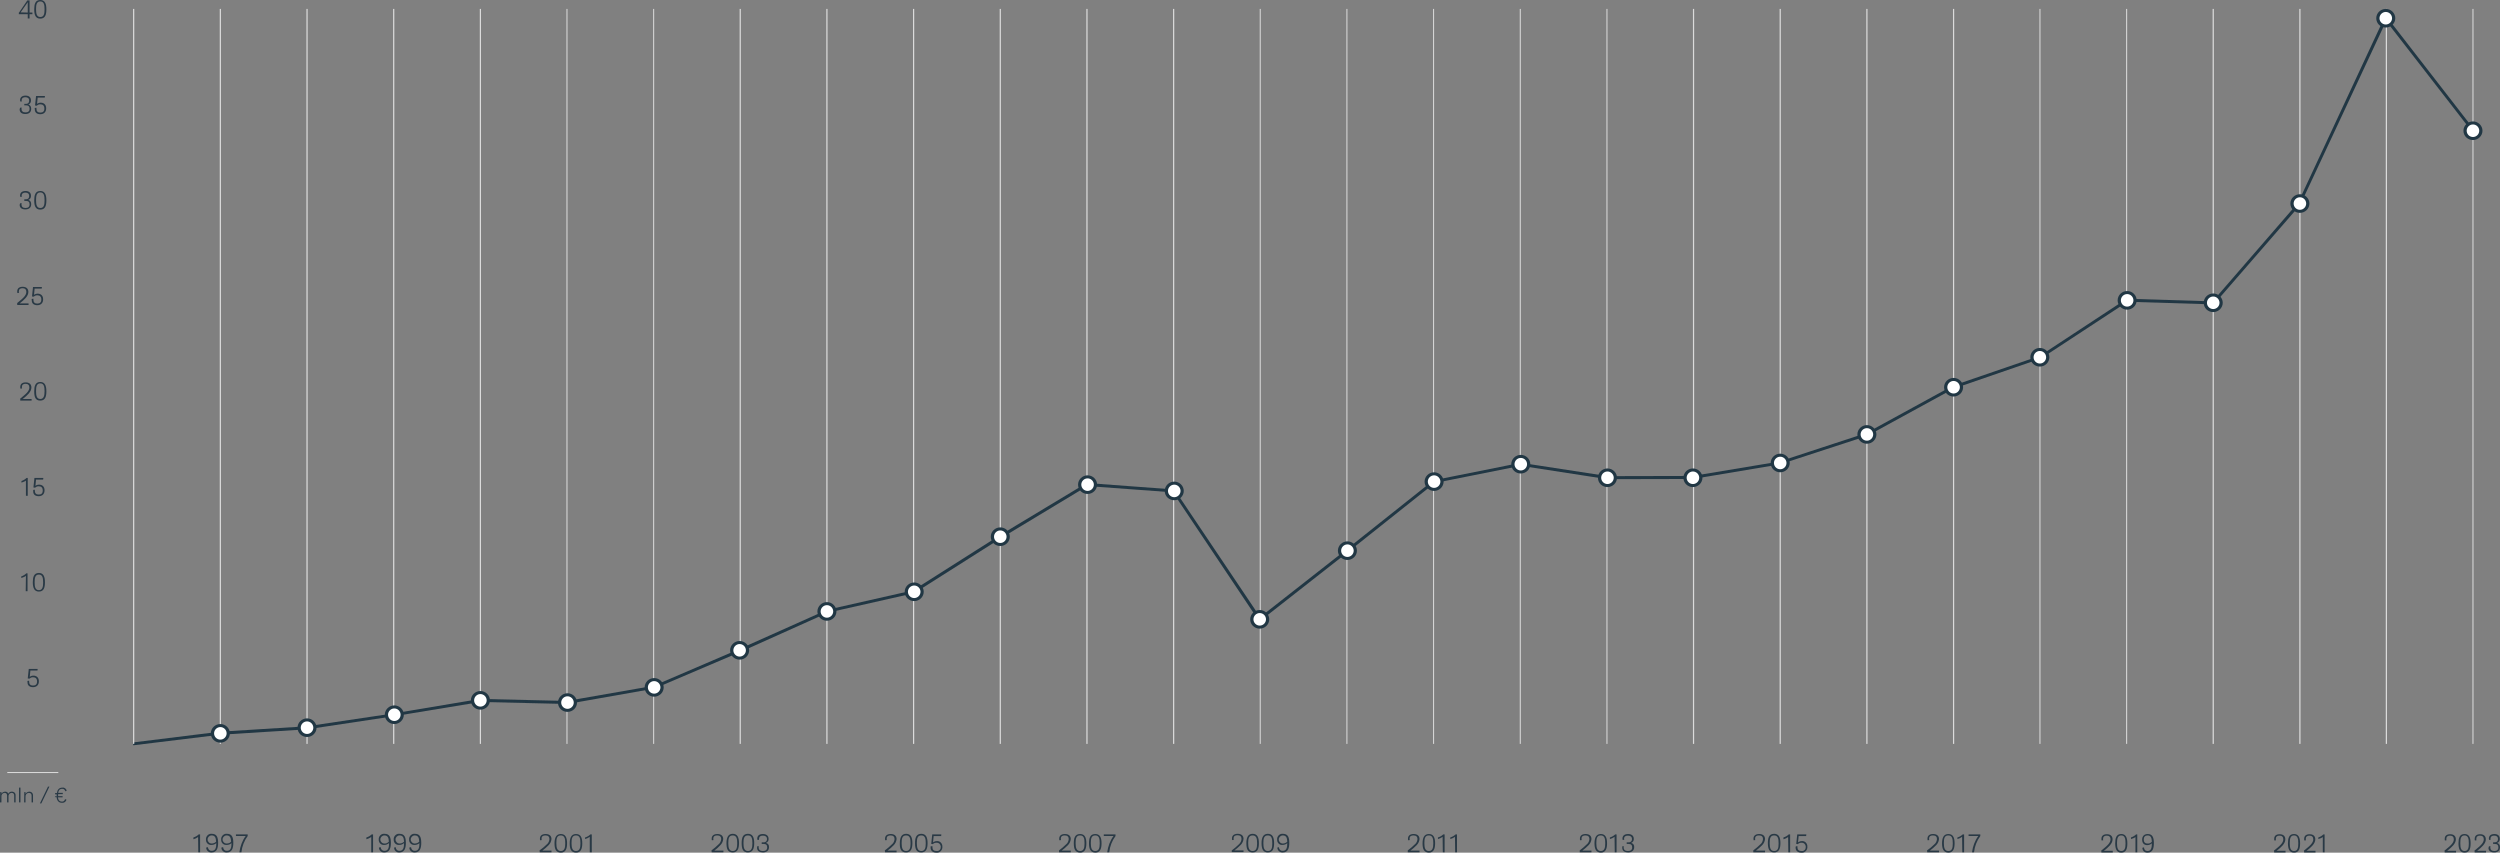<svg xmlns="http://www.w3.org/2000/svg" id="Layer_1" data-name="Layer 1" viewBox="0 0 1234.4 421.02"><rect x="0" y="0" width="1234.4" height="421.02" fill="#808080" stroke="none"/><defs><style> .cls-1 { fill: #213744; } .cls-1, .cls-2, .cls-3, .cls-4 { stroke-width: 0px; } .cls-5 { isolation: isolate; } .cls-2 { fill: #dbdbdb; } .cls-3 { fill: #293945; } .cls-4 { fill: #fff; } </style></defs><polyline class="cls-2" points="1049.8 4.4 1049.8 367.3 1050.3 367.3 1050.3 4.4"></polyline><polygon class="cls-1" points="65.8 368 65.6 366.6 108.4 361.3 151.6 358.6 194.6 352.2 237.1 345.1 237.2 345.1 279.9 346.1 322.8 338.6 365.2 320.4 408.4 301.1 450.8 291.5 493.5 264.4 536.5 238.5 536.8 238.5 579.9 241.7 622.2 304.7 664.8 271.3 707.8 237.1 708 237.1 750.9 228.5 793.8 235.1 835.8 235 878.5 227.9 921.5 213.8 964.1 190.5 1007.2 175.7 1050.1 147.5 1092.5 148.8 1134.7 100.1 1177.3 8.7 1178.7 9.3 1135.9 100.9 1135.9 101 1093.1 150.3 1050.5 149 1007.8 177 964.6 191.9 922 215.2 878.8 229.3 835.9 236.5 793.6 236.6 793.6 236.6 750.9 230 708.4 238.5 665.8 272.4 621.8 306.9 579.1 243.1 536.9 240 494.3 265.7 451.4 292.9 451.3 292.9 408.8 302.5 365.8 321.8 323.1 340 280.1 347.6 280 347.6 237.3 346.6 194.8 353.6 151.7 360.1 108.5 362.8 65.8 368"></polygon><polyline class="cls-2" points="108.5 4.4 108.5 367.3 109.1 367.3 109.1 4.4"></polyline><polyline class="cls-2" points="151.3 4.4 151.3 367.3 151.9 367.3 151.9 4.4"></polyline><polyline class="cls-2" points="65.7 4.4 65.7 367.3 66.3 367.3 66.3 4.4"></polyline><polyline class="cls-2" points="194.1 4.4 194.1 367.3 194.7 367.3 194.7 4.4"></polyline><polyline class="cls-2" points="236.9 4.4 236.9 367.3 237.5 367.3 237.5 4.4"></polyline><polyline class="cls-2" points="279.7 4.4 279.7 367.3 280.2 367.3 280.2 4.4"></polyline><polyline class="cls-2" points="322.5 4.4 322.5 367.3 323 367.3 323 4.4"></polyline><polyline class="cls-2" points="365.2 4.4 365.2 367.3 365.8 367.3 365.8 4.4"></polyline><polyline class="cls-2" points="408 4.4 408 367.3 408.6 367.3 408.6 4.4"></polyline><polyline class="cls-2" points="450.8 4.4 450.8 367.3 451.4 367.3 451.4 4.4"></polyline><polyline class="cls-2" points="493.6 4.4 493.6 367.3 494.2 367.3 494.2 4.4"></polyline><polyline class="cls-2" points="536.4 4.4 536.4 367.3 537 367.3 537 4.4"></polyline><polyline class="cls-2" points="579.2 4.4 579.2 367.3 579.8 367.3 579.8 4.4"></polyline><polyline class="cls-2" points="622 4.4 622 367.3 622.5 367.3 622.5 4.4"></polyline><polyline class="cls-2" points="664.8 4.4 664.8 367.3 665.3 367.3 665.3 4.4"></polyline><polyline class="cls-2" points="707.6 4.4 707.6 367.3 708.1 367.3 708.1 4.4"></polyline><polyline class="cls-2" points="750.4 4.4 750.4 367.3 750.9 367.3 750.9 4.4"></polyline><polyline class="cls-2" points="793.2 4.4 793.2 367.3 793.7 367.3 793.7 4.4"></polyline><polyline class="cls-2" points="835.9 4.4 835.9 367.3 836.5 367.3 836.5 4.4"></polyline><polyline class="cls-2" points="878.7 4.4 878.7 367.3 879.3 367.3 879.3 4.4"></polyline><polyline class="cls-2" points="921.5 4.4 921.5 367.3 922.1 367.3 922.1 4.4"></polyline><g><circle class="cls-4" cx="108.8" cy="362" r="3.9"></circle><path class="cls-1" d="M108.8,365.9v.8c2.6,0,4.7-2.1,4.7-4.6s-2.1-4.6-4.7-4.6-4.7,2.1-4.7,4.6h0c0,2.6,2.1,4.6,4.7,4.6v-1.5c-1.7,0-3.1-1.4-3.1-3.1s1.4-3.1,3.1-3.1,3.1,1.4,3.1,3.1-1.4,3.1-3.1,3.1h0s0,.7,0,.7Z"></path></g><g><circle class="cls-4" cx="151.6" cy="359.2" r="3.9"></circle><path class="cls-1" d="M151.6,363.1v.8c2.6,0,4.7-2.1,4.7-4.6s-2.1-4.6-4.7-4.6-4.7,2.1-4.7,4.6h0c0,2.6,2.1,4.6,4.7,4.6v-1.5c-1.7,0-3.1-1.4-3.1-3.1s1.4-3.1,3.1-3.1,3.1,1.4,3.1,3.1-1.4,3.1-3.1,3.1h0v.7Z"></path></g><g><circle class="cls-4" cx="194.7" cy="352.8" r="3.9"></circle><path class="cls-1" d="M194.7,356.7v.8c2.6,0,4.7-2.1,4.7-4.6s-2.1-4.6-4.7-4.6-4.7,2.1-4.7,4.6h0c0,2.6,2.1,4.6,4.7,4.6v-1.5c-1.7,0-3.1-1.4-3.1-3.1s1.4-3.1,3.1-3.1,3.1,1.4,3.1,3.1-1.4,3.1-3.1,3.1h0v.7Z"></path></g><g><circle class="cls-4" cx="237.2" cy="345.7" r="3.9"></circle><path class="cls-1" d="M237.2,349.6v.8c2.6,0,4.7-2.1,4.7-4.6s-2.1-4.6-4.7-4.6-4.7,2.1-4.7,4.6h0c0,2.6,2.1,4.6,4.7,4.6v-1.5c-1.7,0-3.1-1.4-3.1-3.1s1.4-3.1,3.1-3.1,3.1,1.4,3.1,3.1-1.4,3.1-3.1,3.1h0s0,.7,0,.7Z"></path></g><g><circle class="cls-4" cx="280.2" cy="346.8" r="3.9"></circle><path class="cls-1" d="M280.2,350.7v.8c2.6,0,4.7-2.1,4.7-4.6s-2.1-4.6-4.7-4.6-4.7,2.1-4.7,4.6h0c0,2.6,2.1,4.6,4.7,4.6v-1.5c-1.7,0-3.1-1.4-3.1-3.1s1.4-3.1,3.1-3.1,3.1,1.4,3.1,3.1-1.4,3.1-3.1,3.1h0v.7Z"></path></g><g><circle class="cls-4" cx="323" cy="339.3" r="3.9"></circle><path class="cls-1" d="M323,343.2v.8c2.6,0,4.7-2.1,4.7-4.6s-2.1-4.6-4.7-4.6-4.7,2.1-4.7,4.6h0c0,2.6,2.1,4.6,4.7,4.6v-1.5c-1.7,0-3.1-1.4-3.1-3.1s1.4-3.1,3.1-3.1,3.1,1.4,3.1,3.1-1.4,3.1-3.1,3.1h0v.7Z"></path></g><g><circle class="cls-4" cx="365.2" cy="321" r="3.9"></circle><path class="cls-1" d="M365.2,324.9v.8c2.6,0,4.7-2.1,4.7-4.6s-2.1-4.6-4.7-4.6-4.7,2.1-4.7,4.6h0c0,2.6,2.1,4.6,4.7,4.6v-1.5c-1.7,0-3.1-1.4-3.1-3.1s1.4-3.1,3.1-3.1,3.1,1.4,3.1,3.1-1.4,3.1-3.1,3.1h0v.7Z"></path></g><g><circle class="cls-4" cx="408.3" cy="301.8" r="3.9"></circle><path class="cls-1" d="M408.3,305.7v.8c2.6,0,4.7-2.1,4.7-4.6s-2.1-4.6-4.7-4.6-4.7,2.1-4.7,4.6h0c0,2.6,2.1,4.6,4.7,4.6v-1.5c-1.7,0-3.1-1.4-3.1-3.1s1.4-3.1,3.1-3.1,3.1,1.4,3.1,3.1-1.4,3.1-3.1,3.1h0v.7Z"></path></g><g><circle class="cls-4" cx="451.4" cy="292.1" r="3.9"></circle><path class="cls-1" d="M451.4,296v.8c2.6,0,4.7-2.1,4.7-4.6s-2.1-4.6-4.7-4.6-4.7,2.1-4.7,4.6h0c0,2.6,2.1,4.6,4.7,4.6v-1.5c-1.7,0-3.1-1.4-3.1-3.1s1.4-3.1,3.1-3.1,3.1,1.4,3.1,3.1-1.4,3.1-3.1,3.1h0v.7Z"></path></g><g><circle class="cls-4" cx="493.91" cy="264.9" r="3.9" transform="translate(86.41 649.69) rotate(-71.56)"></circle><path class="cls-1" d="M493.9,268.8v.8c2.6,0,4.7-2.1,4.7-4.6s-2.1-4.6-4.7-4.6-4.7,2.1-4.7,4.6h0c0,2.6,2.1,4.6,4.7,4.6v-1.5c-1.7,0-3.1-1.4-3.1-3.1s1.4-3.1,3.1-3.1,3.1,1.4,3.1,3.1-1.4,3.1-3.1,3.1h0s0,.7,0,.7Z"></path></g><g><circle class="cls-4" cx="537" cy="239.2" r="3.9"></circle><path class="cls-1" d="M537,243.1v.8c2.6,0,4.7-2.1,4.7-4.6s-2.1-4.6-4.7-4.6-4.7,2.1-4.7,4.6h0c0,2.6,2.1,4.6,4.7,4.6v-1.5c-1.7,0-3.1-1.4-3.1-3.1s1.4-3.1,3.1-3.1,3.1,1.4,3.1,3.1-1.4,3.1-3.1,3.1h0v.7Z"></path></g><g><circle class="cls-4" cx="579.8" cy="242.3" r="3.9"></circle><path class="cls-1" d="M579.8,246.2v.8c2.6,0,4.7-2.1,4.7-4.6s-2.1-4.6-4.7-4.6-4.7,2.1-4.7,4.6h0c0,2.6,2.1,4.6,4.7,4.6v-1.5c-1.7,0-3.1-1.4-3.1-3.1s1.4-3.1,3.1-3.1,3.1,1.4,3.1,3.1-1.4,3.1-3.1,3.1h0v.7Z"></path></g><g><circle class="cls-4" cx="622" cy="305.7" r="3.9"></circle><path class="cls-1" d="M622,309.6v.8c2.6,0,4.7-2.1,4.7-4.6s-2.1-4.6-4.7-4.6-4.7,2.1-4.7,4.6h0c0,2.6,2.1,4.6,4.7,4.6v-1.5c-1.7,0-3.1-1.4-3.1-3.1s1.4-3.1,3.1-3.1,3.1,1.4,3.1,3.1-1.4,3.1-3.1,3.1h0v.7Z"></path></g><g><circle class="cls-4" cx="665.3" cy="271.8" r="3.9"></circle><path class="cls-1" d="M665.3,275.7v.8c2.6,0,4.7-2.1,4.7-4.6s-2.1-4.6-4.7-4.6-4.7,2.1-4.7,4.6h0c0,2.6,2.1,4.6,4.7,4.6v-1.5c-1.7,0-3.1-1.4-3.1-3.1s1.4-3.1,3.1-3.1,3.1,1.4,3.1,3.1-1.4,3.1-3.1,3.1h0v.7Z"></path></g><g><circle class="cls-4" cx="708.1" cy="237.7" r="3.9"></circle><path class="cls-1" d="M708.1,241.6v.8c2.6,0,4.7-2.1,4.7-4.6s-2.1-4.6-4.7-4.6-4.7,2.1-4.7,4.6h0c0,2.6,2.1,4.6,4.7,4.6v-1.5c-1.7,0-3.1-1.4-3.1-3.1s1.4-3.1,3.1-3.1,3.1,1.4,3.1,3.1-1.4,3.1-3.1,3.1h0v.7Z"></path></g><g><circle class="cls-4" cx="750.9" cy="229.1" r="3.9"></circle><path class="cls-1" d="M750.9,233v.8c2.6,0,4.7-2.1,4.7-4.6s-2.1-4.6-4.7-4.6-4.7,2.1-4.7,4.6h0c0,2.6,2.1,4.6,4.7,4.6v-1.5c-1.7,0-3.1-1.4-3.1-3.1s1.4-3.1,3.1-3.1,3.1,1.4,3.1,3.1-1.4,3.1-3.1,3.1h0v.7Z"></path></g><g><circle class="cls-4" cx="793.7" cy="235.8" r="3.9"></circle><path class="cls-1" d="M793.7,239.7v.8c2.6,0,4.7-2.1,4.7-4.6s-2.1-4.6-4.7-4.6-4.7,2.1-4.7,4.6h0c0,2.6,2.1,4.6,4.7,4.6v-1.5c-1.7,0-3.1-1.4-3.1-3.1s1.4-3.1,3.1-3.1,3.1,1.4,3.1,3.1-1.4,3.1-3.1,3.1h0v.7Z"></path></g><g><circle class="cls-4" cx="835.9" cy="235.8" r="3.9"></circle><path class="cls-1" d="M835.9,239.7v.8c2.6,0,4.7-2.1,4.7-4.6s-2.1-4.6-4.7-4.6-4.7,2.1-4.7,4.6h0c0,2.6,2.1,4.6,4.7,4.6v-1.5c-1.7,0-3.1-1.4-3.1-3.1s1.4-3.1,3.1-3.1,3.1,1.4,3.1,3.1-1.4,3.1-3.1,3.1h0v.7Z"></path></g><g><circle class="cls-4" cx="879" cy="228.5" r="3.9"></circle><path class="cls-1" d="M879,232.4v.8c2.6,0,4.7-2.1,4.7-4.6s-2.1-4.6-4.7-4.6-4.7,2.1-4.7,4.6h0c0,2.6,2.1,4.6,4.7,4.6v-1.5c-1.7,0-3.1-1.4-3.1-3.1s1.4-3.1,3.1-3.1,3.1,1.4,3.1,3.1-1.4,3.1-3.1,3.1h0v.7Z"></path></g><g><circle class="cls-4" cx="921.8" cy="214.4" r="3.9"></circle><path class="cls-1" d="M921.8,218.3v.8c2.6,0,4.7-2.1,4.7-4.6s-2.1-4.6-4.7-4.6-4.7,2.1-4.7,4.6h0c0,2.6,2.1,4.6,4.7,4.6v-1.5c-1.7,0-3.1-1.4-3.1-3.1s1.4-3.1,3.1-3.1,3.1,1.4,3.1,3.1-1.4,3.1-3.1,3.1h0v.7Z"></path></g><polyline class="cls-2" points="964.3 4.4 964.3 367.3 964.9 367.3 964.9 4.4"></polyline><polyline class="cls-2" points="1007 4.4 1007 367.3 1007.5 367.3 1007.5 4.4"></polyline><polyline class="cls-2" points="1092.5 4.4 1092.5 367.3 1093.1 367.3 1093.1 4.4"></polyline><polyline class="cls-2" points="1135.3 4.4 1135.3 367.3 1135.9 367.3 1135.9 4.4"></polyline><polyline class="cls-2" points="1178 4.4 1178 367.3 1178.6 367.3 1178.6 4.4"></polyline><polyline class="cls-2" points="1220.8 4.4 1220.8 367.3 1221.3 367.3 1221.3 4.4"></polyline><path class="cls-3" d="M27.1,393.6h.8c.2,1.6,1,2.8,2.7,2.8,1,.1,2-.5,2.2-1.6l-.7-.2c-.1.7-.8,1.3-1.5,1.2-1.4,0-1.9-1-2-2.1h2.3v-.6h-2.2v-1h2.3v-.6h-2.3c.2-1.1.6-2,2-2,.7-.1,1.3.4,1.5,1.1v.1l.7-.2c-.1-1-1.1-1.8-2.1-1.6h0c-1.8,0-2.5,1.2-2.7,2.7h-.9v.6h.8v1h-.8l-.1.4ZM19.7,396.7h.7l4-8.3h-.7l-4,8.3ZM11.9,396.2h.7v-2.8c-.1-1,.6-1.8,1.5-1.9h.2c.9,0,1.3.6,1.3,1.4v3.3h.7v-3.4c.1-.9-.6-1.8-1.5-1.9h-.3c-.8,0-1.5.4-1.9,1.1h0v-.9h-.6l-.1,5.1ZM9.4,396.2h.7v-7.3h-.7v7.3ZM0,396.2h.7v-2.9c-.1-.9.5-1.7,1.4-1.8h.2c.9,0,1.2.6,1.2,1.4v3.3h.7v-2.9c-.1-.9.5-1.7,1.4-1.8h.2c.9,0,1.2.6,1.2,1.4v3.3h.7v-3.5c.1-.9-.6-1.7-1.5-1.8h-.3c-.7-.1-1.4.3-1.8,1h0c-.3-.7-.9-1.1-1.6-1-.7,0-1.4.4-1.8,1h0v-.8H.1l-.1,5.1Z"></path><polyline class="cls-2" points="3.6 381.7 28.8 381.7 28.8 381.2 3.6 381.2"></polyline><path class="cls-3" d="M118.2,420.8h1c.3-2.9,1.4-5.7,3.1-8v-.8h-5.8v.8h4.8c-1.7,2.3-2.7,5.1-3.1,8ZM111.9,416.5c-1.1,0-2-.9-2-2s.9-2,2-2c1.8,0,2.1,1.3,2.2,3.1-.5.6-1.3.9-2.2.9ZM109.3,418.5c0,1.3,1.1,2.4,2.4,2.4h.3c2.6,0,3.2-2.2,3.2-4.7s-.5-4.5-3.1-4.5c-1.4-.2-2.7.9-2.9,2.3v.5c-.1,1.4.9,2.6,2.3,2.7h.4c.9,0,1.8-.3,2.4-.9h0c0,2.1-.3,3.8-2.2,3.8-1,.1-1.8-.6-1.9-1.6v-.2l-.9.2ZM104.5,416.5c-1.1,0-2-.9-2-2s.9-2,2-2c1.8,0,2.1,1.3,2.2,3.1-.6.6-1.4.9-2.2.9ZM101.8,418.5c0,1.3,1.1,2.4,2.4,2.4h.3c2.6,0,3.2-2.2,3.2-4.7s-.5-4.5-3.1-4.5c-1.4-.2-2.7.9-2.9,2.3v.5c-.1,1.4.9,2.6,2.3,2.7h.4c.9,0,1.8-.3,2.4-.9h0c0,2.1-.3,3.8-2.2,3.8-1,.1-1.8-.6-1.9-1.6v-.2l-.9.2ZM97.9,420.8h.9v-8.8h-.7c-.7.7-1.6,1.2-2.6,1.5v.9c.8-.2,1.6-.6,2.3-1.1l.1,7.5Z"></path><path class="cls-3" d="M204.8,416.5c-1.1,0-2-.9-2-2s.9-2,2-2c1.8,0,2.1,1.3,2.2,3.1-.6.6-1.4.9-2.2.9ZM202.1,418.5c0,1.3,1.1,2.4,2.4,2.4h.3c2.6,0,3.2-2.2,3.2-4.7s-.5-4.5-3.1-4.5c-1.4-.2-2.7.9-2.9,2.3v.5c-.1,1.4.9,2.6,2.3,2.7h.4c.9,0,1.8-.3,2.4-.9h0c0,2.1-.3,3.8-2.2,3.8-1,.1-1.8-.6-1.9-1.6v-.2l-.9.2ZM197.3,416.5c-1.1,0-2-.9-2-2s.9-2,2-2c1.8,0,2.1,1.3,2.2,3.1-.6.6-1.4.9-2.2.9h0ZM194.6,418.5c0,1.3,1,2.4,2.3,2.4h.3c2.6,0,3.2-2.2,3.2-4.7s-.5-4.5-3.1-4.5c-1.4-.2-2.7.9-2.9,2.3v.5c-.1,1.4.9,2.6,2.3,2.7h.4c.9,0,1.7-.3,2.4-.9h0c0,2.1-.3,3.8-2.2,3.8-1,.1-1.8-.6-1.9-1.6v-.2l-.8.2ZM189.8,416.5c-1.1,0-2-.9-2-2s.9-2,2-2c1.8,0,2.1,1.3,2.2,3.1-.6.6-1.4,1-2.2.9ZM187.1,418.5c0,1.3,1.1,2.4,2.4,2.4h.3c2.6,0,3.2-2.2,3.2-4.7s-.5-4.5-3.1-4.5c-1.4-.2-2.7.9-2.9,2.3v.5c-.1,1.4.9,2.6,2.3,2.7h.4c.9,0,1.7-.3,2.4-.9h0c0,2.1-.3,3.8-2.2,3.8-1,.1-1.8-.6-1.9-1.6v-.2l-.9.2ZM183.3,420.8h.9v-8.8h-.7c-.7.7-1.6,1.2-2.6,1.5v.9c.8-.2,1.6-.6,2.4-1.1v7.5h0Z"></path><path class="cls-3" d="M291.3,420.8h.9v-8.8h-.7c-.7.7-1.6,1.2-2.6,1.5v.8c.8-.2,1.6-.6,2.3-1.1v7.6h.1ZM284.4,420.2c-1.8,0-2.2-1.6-2.2-3.9s.3-3.8,2.2-3.8,2.2,1.6,2.2,3.9-.4,3.8-2.2,3.8h0ZM284.4,421c2.5,0,3.1-2.1,3.1-4.6,0-2.7-.7-4.6-3.1-4.6s-3.1,2.1-3.1,4.6c0,2.7.6,4.5,3.1,4.6h0ZM276.9,420.2c-1.8,0-2.2-1.6-2.2-3.9s.3-3.8,2.2-3.8,2.2,1.6,2.2,3.9-.4,3.8-2.2,3.8h0ZM276.9,421c2.5,0,3.1-2.1,3.1-4.6,0-2.7-.7-4.6-3.1-4.6s-3.1,2.1-3.1,4.6c0,2.7.6,4.5,3.1,4.6h0ZM266.5,420.8h5.8v-.8h-4.5c1.1-.8,2.1-1.7,3.1-2.7.8-.8,1.3-1.9,1.4-3,0-1.7-1.2-2.5-2.9-2.5s-2.8.8-2.8,2.3c0,.3,0,.5.1.8l.8-.1c-.1-.2-.1-.5-.1-.7,0-1.2.8-1.6,1.9-1.6,1.3,0,2,.6,2,1.8-.1,1-.5,2-1.3,2.6-1.1,1.1-2.3,2.1-3.6,3l.1.9Z"></path><path class="cls-3" d="M373.8,418.6c0,1.6,1.3,2.3,2.9,2.3s3-.8,3-2.6c.1-1-.5-1.9-1.5-2.1h0c.8-.3,1.4-1.1,1.3-2,0-1.6-1.2-2.4-2.8-2.4s-2.8.7-2.8,2.3c0,.2,0,.4.1.6h.8c0-.2-.1-.3,0-.5,0-1.2.8-1.6,1.9-1.6,1.2,0,2,.5,2,1.7.1.8-.5,1.5-1.3,1.6h-1.3v.8h.9c1.3,0,1.8.6,1.8,1.7,0,1.3-.8,1.8-2.1,1.8s-2.1-.5-2.1-1.8c0-.2,0-.4.1-.6l-.9.1c.1.3.1.5,0,.7ZM369.3,420.2c-1.8,0-2.2-1.6-2.2-3.9s.3-3.8,2.2-3.8,2.2,1.6,2.2,3.9-.4,3.8-2.2,3.8ZM369.3,420.9c2.5,0,3.1-2.1,3.1-4.6,0-2.7-.7-4.6-3.1-4.6-2.6,0-3.1,2.1-3.1,4.6,0,2.8.6,4.6,3.1,4.6h0ZM361.8,420.2c-1.8,0-2.2-1.6-2.2-3.9s.3-3.8,2.2-3.8,2.2,1.6,2.2,3.9-.4,3.8-2.2,3.8h0ZM361.8,420.9c2.5,0,3.1-2.1,3.1-4.6,0-2.7-.7-4.6-3.1-4.6s-3.1,2.1-3.1,4.6c0,2.8.6,4.6,3.1,4.6h0ZM351.4,420.8h5.8v-.8h-4.5c1.1-.8,2.1-1.7,3-2.7.8-.8,1.3-1.9,1.4-3,0-1.7-1.2-2.5-2.9-2.5s-2.8.8-2.8,2.3c0,.3,0,.5.1.8l.8-.1c-.1-.2-.1-.5-.1-.7,0-1.2.8-1.6,1.9-1.6,1.3,0,2,.6,2,1.8-.1,1-.5,2-1.3,2.6-1.1,1.1-2.3,2.1-3.5,3l.1.9Z"></path><path class="cls-3" d="M459.5,418.6c0,1.6,1.3,2.4,2.8,2.4,1.5.2,2.8-.9,3-2.4v-.5c.1-1.4-.9-2.7-2.3-2.8h-.4c-.7,0-1.3.2-1.9.6h0l.3-3.1h3.7l.1-.8h-4.5l-.5,4.7.8.1c.5-.5,1.1-.7,1.8-.7,1-.1,1.9.6,2.1,1.7v.4c.1,1-.6,1.9-1.6,2h-.5c-1.3,0-2-.6-2-1.8v-.6l-.9.1v.7ZM454.9,420.2c-1.8,0-2.2-1.6-2.2-3.9s.3-3.8,2.2-3.8,2.2,1.6,2.2,3.9-.4,3.8-2.2,3.8ZM454.9,420.9c2.5,0,3.1-2.1,3.1-4.6,0-2.7-.7-4.6-3.1-4.6-2.6,0-3.1,2.1-3.1,4.6,0,2.8.6,4.6,3.1,4.6h0ZM447.4,420.2c-1.8,0-2.2-1.6-2.2-3.9s.3-3.8,2.2-3.8,2.2,1.6,2.2,3.9-.4,3.8-2.2,3.8h0ZM447.4,420.9c2.5,0,3.1-2.1,3.1-4.6,0-2.7-.7-4.6-3.1-4.6s-3.1,2.1-3.1,4.6c-.1,2.8.6,4.6,3.1,4.6h0ZM437,420.8h5.7v-.8h-4.5c1.1-.8,2.2-1.7,3.1-2.7.8-.8,1.3-1.9,1.4-3,0-1.7-1.2-2.5-2.9-2.5s-2.8.8-2.8,2.3c0,.3,0,.5.1.8l.8-.1c-.1-.2-.1-.5-.1-.7,0-1.2.8-1.6,1.9-1.6,1.3,0,2,.6,2,1.8-.1,1-.5,2-1.3,2.6-1.1,1.1-2.3,2.1-3.5,3l.1.9Z"></path><path class="cls-3" d="M546.7,420.8h1c.3-2.9,1.4-5.7,3.1-8v-.8h-5.8v.8h4.8c-1.7,2.3-2.7,5.1-3.1,8ZM540.8,420.2c-1.8,0-2.2-1.6-2.2-3.9s.3-3.8,2.2-3.8,2.2,1.6,2.2,3.9-.4,3.8-2.2,3.8h0ZM540.8,421c2.5,0,3.1-2.1,3.1-4.6,0-2.7-.7-4.6-3.1-4.6-2.6,0-3.1,2.1-3.1,4.6,0,2.7.7,4.5,3.1,4.6h0ZM533.3,420.2c-1.8,0-2.2-1.6-2.2-3.9s.3-3.8,2.2-3.8,2.2,1.6,2.2,3.9-.4,3.8-2.2,3.8h0ZM533.3,421c2.5,0,3.1-2.1,3.1-4.6,0-2.7-.7-4.6-3.1-4.6-2.6,0-3.1,2.1-3.1,4.6,0,2.7.6,4.5,3.1,4.6h0ZM522.9,420.8h5.8v-.8h-4.5c1.1-.8,2.1-1.7,3.1-2.7.8-.8,1.3-1.9,1.4-3,0-1.7-1.2-2.5-2.9-2.5s-2.8.8-2.8,2.3c0,.3,0,.5.1.8l.8-.1c-.1-.2-.1-.5-.1-.7,0-1.2.8-1.6,1.9-1.6,1.3,0,2,.6,2,1.8-.1,1-.5,2-1.3,2.6-1.1,1.1-2.3,2.1-3.5,3v.9Z"></path><path class="cls-3" d="M633.4,416.5c-1.1,0-2-.9-2-2s.9-2,2-2c1.8,0,2.1,1.3,2.2,3.1-.6.6-1.4.9-2.2.9ZM630.7,418.5c0,1.3,1.1,2.4,2.4,2.4h.3c2.6,0,3.2-2.2,3.2-4.7s-.5-4.5-3.1-4.5c-1.4-.2-2.7.9-2.9,2.3v.5c-.1,1.4.9,2.6,2.2,2.7h.4c.9,0,1.8-.3,2.4-.9h0c0,2.1-.3,3.8-2.2,3.8-1,.1-1.8-.6-1.9-1.6v-.2l-.8.2ZM626,420.2c-1.8,0-2.2-1.6-2.2-3.9s.3-3.8,2.2-3.8,2.2,1.6,2.2,3.9-.3,3.8-2.2,3.8h0ZM626,420.9c2.6,0,3.1-2.1,3.1-4.6,0-2.7-.7-4.6-3.1-4.6s-3.1,2.1-3.1,4.6c0,2.8.7,4.6,3.1,4.6h0ZM618.5,420.2c-1.8,0-2.2-1.6-2.2-3.9s.3-3.8,2.2-3.8,2.2,1.6,2.2,3.9-.4,3.8-2.2,3.8h0ZM618.5,420.9c2.6,0,3.1-2.1,3.1-4.6,0-2.7-.7-4.6-3.1-4.6s-3.1,2.1-3.1,4.6c0,2.8.6,4.6,3.1,4.6h0ZM608.2,420.7h5.8v-.8h-4.5c1.1-.8,2.1-1.7,3.1-2.7.8-.8,1.3-1.9,1.4-3,0-1.7-1.2-2.5-2.9-2.5s-2.8.8-2.8,2.3c0,.3,0,.5.1.8l.8-.1c-.1-.2-.1-.5-.1-.7,0-1.2.8-1.6,1.9-1.6,1.3,0,2,.6,2,1.8,0,1-.5,2-1.3,2.7-1.1,1.1-2.3,2.1-3.5,3v.8Z"></path><path class="cls-3" d="M718.5,420.8h.9v-8.8h-.7c-.7.7-1.6,1.2-2.6,1.5v.8c.8-.2,1.6-.6,2.3-1.1l.1,7.6ZM712.4,420.8h.9v-8.8h-.7c-.7.7-1.6,1.2-2.6,1.5v.8c.8-.2,1.6-.6,2.3-1.1l.1,7.6h0ZM705.5,420.2c-1.8,0-2.2-1.6-2.2-3.9s.3-3.8,2.2-3.8,2.2,1.6,2.2,3.9-.4,3.8-2.2,3.8h0ZM705.5,421c2.5,0,3.1-2.1,3.1-4.6,0-2.7-.7-4.6-3.1-4.6s-3.1,2.1-3.1,4.6c0,2.7.6,4.5,3.1,4.6h0ZM695.1,420.8h5.8v-.8h-4.5c1.1-.8,2.1-1.7,3.1-2.7.8-.8,1.3-1.9,1.4-3,0-1.7-1.2-2.5-2.9-2.5s-2.8.8-2.8,2.3c0,.3,0,.5.1.8l.8-.1c-.1-.2-.1-.5-.1-.7,0-1.2.8-1.6,1.9-1.6,1.3,0,2,.6,2,1.8-.1,1-.5,2-1.3,2.6-1.1,1.1-2.3,2.1-3.5,3v.9Z"></path><path class="cls-3" d="M801,418.6c0,1.6,1.3,2.3,2.9,2.3s3-.8,3-2.6c.1-1-.5-1.9-1.5-2.1h0c.8-.3,1.4-1.1,1.3-2,0-1.6-1.2-2.4-2.8-2.4s-2.8.7-2.8,2.3c0,.2,0,.4.1.6h.8c0-.2-.1-.3-.1-.5,0-1.2.8-1.6,1.9-1.6,1.2,0,2,.5,2,1.7.1.8-.5,1.5-1.3,1.6h-1.3v.8h.9c1.3,0,1.8.6,1.8,1.7,0,1.3-.8,1.8-2.1,1.8s-2.1-.5-2.1-1.8c0-.2,0-.4.1-.6l-.8.1c0,.3,0,.5,0,.7ZM797.3,420.8h.9v-8.8h-.7c-.7.7-1.6,1.2-2.6,1.5v.8c.8-.2,1.6-.6,2.3-1.1l.1,7.6ZM790.4,420.2c-1.8,0-2.2-1.6-2.2-3.9s.3-3.8,2.2-3.8,2.2,1.6,2.2,3.9-.4,3.8-2.2,3.8h0ZM790.4,421c2.5,0,3.1-2.1,3.1-4.6,0-2.7-.7-4.6-3.1-4.6s-3.1,2.1-3.1,4.6c0,2.7.7,4.5,3.1,4.6h0ZM780,420.8h5.8v-.8h-4.5c1.1-.8,2.1-1.7,3.1-2.7.8-.8,1.3-1.9,1.4-3,0-1.7-1.2-2.5-2.9-2.5s-2.8.8-2.8,2.3c0,.3,0,.5.1.8l.8-.1c-.1-.2-.1-.5-.1-.7,0-1.2.8-1.6,1.9-1.6,1.3,0,2,.6,2,1.8-.1,1-.5,2-1.3,2.6-1.1,1.1-2.3,2.1-3.5,3v.9Z"></path><path class="cls-3" d="M886.6,418.6c0,1.6,1.3,2.4,2.8,2.4,1.5.2,2.8-.9,3-2.4v-.5c.1-1.4-.9-2.7-2.3-2.8h-.4c-.7,0-1.3.2-1.9.6h0l.3-3.1h3.7l.1-.8h-4.5l-.5,4.7.8.1c.5-.5,1.1-.7,1.8-.7,1-.1,1.9.6,2.1,1.7v.4c.1,1-.6,1.9-1.6,2h-.5c-1.3,0-2-.6-2-1.8v-.6l-.8.1c-.1.2-.1.5-.1.7ZM883,420.8h.9v-8.8h-.7c-.7.7-1.6,1.2-2.6,1.5v.9c.8-.2,1.6-.6,2.3-1.1l.1,7.5h0ZM876,420.2c-1.8,0-2.2-1.6-2.2-3.9s.3-3.8,2.2-3.8,2.2,1.6,2.2,3.9-.3,3.8-2.2,3.8ZM876,420.9c2.5,0,3.1-2.1,3.1-4.6,0-2.7-.7-4.6-3.1-4.6-2.6,0-3.1,2.1-3.1,4.6,0,2.8.7,4.6,3.1,4.6h0ZM865.7,420.8h5.8v-.8h-4.5c1.1-.8,2.1-1.7,3.1-2.7.8-.8,1.3-1.9,1.4-3,0-1.7-1.2-2.5-2.9-2.5s-2.8.8-2.8,2.3c0,.3,0,.5.1.8l.8-.1c-.1-.2-.1-.5-.1-.7,0-1.2.8-1.6,1.9-1.6,1.3,0,2,.6,2,1.8-.1,1-.5,2-1.3,2.6-1.1,1.1-2.3,2.1-3.5,3v.9Z"></path><path class="cls-3" d="M973.7,420.8h1c.3-2.9,1.4-5.7,3.1-8v-.8h-5.8v.8h4.8c-1.7,2.3-2.7,5.1-3.1,8ZM968.9,420.8h.9v-8.8h-.7c-.7.7-1.6,1.2-2.6,1.5v.8c.8-.2,1.6-.6,2.3-1.1l.1,7.6ZM962,420.2c-1.8,0-2.2-1.6-2.2-3.9s.3-3.8,2.2-3.8,2.2,1.6,2.2,3.9-.3,3.8-2.2,3.8h0ZM962,421c2.5,0,3.1-2.1,3.1-4.6,0-2.7-.7-4.6-3.1-4.6s-3.1,2.1-3.1,4.6c0,2.7.7,4.5,3.1,4.6h0ZM951.6,420.8h5.8v-.8h-4.5c1.1-.8,2.1-1.7,3.1-2.7.8-.8,1.3-1.9,1.4-3,0-1.7-1.2-2.5-2.9-2.5s-2.8.8-2.8,2.3c0,.3,0,.5.1.8l.8-.1c-.1-.2-.1-.5-.1-.7,0-1.2.8-1.6,1.9-1.6,1.3,0,2,.6,2,1.8-.1,1-.5,2-1.3,2.6-1.1,1.1-2.3,2.1-3.6,3l.1.9Z"></path><g class="cls-5"><path class="cls-3" d="M1037.5,420c1.3-1.1,2.6-2.1,3.4-3s1.2-1.7,1.2-2.6c0-1.2-.7-1.8-1.9-1.8-1.1,0-1.8.5-1.8,1.6,0,.2,0,.5.1.7l-.8.1c-.1-.2-.1-.5-.1-.8,0-1.6,1.1-2.3,2.7-2.3s2.8.8,2.8,2.5c0,1-.4,1.9-1.3,3-.8.9-1.8,1.8-3,2.7h4.4v.8h-5.6l-.1-.9h0Z"></path></g><g class="cls-5"><path class="cls-3" d="M1044.4,416.4c0-2.5.5-4.6,3-4.6,2.3,0,3,1.9,3,4.6,0,2.5-.5,4.6-3,4.6-2.3,0-3-1.9-3-4.6ZM1049.5,416.4c0-2.2-.3-3.9-2.1-3.9s-2.1,1.6-2.1,3.8.3,3.9,2.1,3.9,2.1-1.6,2.1-3.8Z"></path></g><g class="cls-5"><path class="cls-3" d="M1054.5,413.2c-.5.5-1.4.8-2.3,1.1v-.8c.9-.3,1.8-.8,2.5-1.5h.6v8.8h-.9v-7.6h.1Z"></path></g><g class="cls-5"><path class="cls-3" d="M1058.6,418.4c.1,1.1.6,1.8,1.8,1.8,1.8,0,2.1-1.7,2.1-3.8h0c-.5.5-1.4.9-2.3.9-1.5,0-2.5-1-2.5-2.7s1-2.8,2.8-2.8c2.5,0,3,2.1,3,4.5s-.5,4.7-3.1,4.7c-1.5,0-2.5-.8-2.6-2.4l.8-.2ZM1062.5,415.6c-.1-1.8-.4-3.1-2.1-3.1-1.2,0-1.9.7-1.9,2s.6,2,1.9,2c.8.1,1.6-.3,2.1-.9Z"></path></g><g class="cls-5"><path class="cls-3" d="M1122.8,420c1.3-1.1,2.6-2.1,3.4-3s1.2-1.7,1.2-2.6c0-1.2-.7-1.8-1.9-1.8-1.1,0-1.8.5-1.8,1.6,0,.2,0,.5.1.7l-.8.1c-.1-.2-.1-.5-.1-.8,0-1.6,1.1-2.3,2.7-2.3s2.8.8,2.8,2.5c0,1-.4,1.9-1.3,3-.8.9-1.8,1.8-3,2.7h4.4v.8h-5.6l-.1-.9h0Z"></path></g><g class="cls-5"><path class="cls-3" d="M1129.7,416.4c0-2.5.5-4.6,3-4.6,2.3,0,3,1.9,3,4.6,0,2.5-.5,4.6-3,4.6-2.3,0-3-1.9-3-4.6ZM1134.8,416.4c0-2.2-.3-3.9-2.1-3.9s-2.1,1.6-2.1,3.8.3,3.9,2.1,3.9,2.1-1.6,2.1-3.8Z"></path></g><g class="cls-5"><path class="cls-3" d="M1137.6,420c1.3-1.1,2.6-2.1,3.4-3s1.2-1.7,1.2-2.6c0-1.2-.7-1.8-1.9-1.8-1.1,0-1.8.5-1.8,1.6,0,.2,0,.5.1.7l-.8.1c-.1-.2-.1-.5-.1-.8,0-1.6,1.1-2.3,2.7-2.3s2.8.8,2.8,2.5c0,1-.4,1.9-1.3,3-.8.9-1.8,1.8-3,2.7h4.4v.8h-5.6l-.1-.9h0Z"></path><path class="cls-3" d="M1147,413.2c-.5.5-1.4.8-2.3,1.1v-.8c.9-.3,1.8-.8,2.5-1.5h.6v8.8h-.9v-7.6h.1Z"></path></g><g class="cls-5"><path class="cls-3" d="M1207,420c1.3-1.1,2.6-2.1,3.4-3s1.2-1.7,1.2-2.6c0-1.2-.7-1.8-1.9-1.8-1.1,0-1.8.5-1.8,1.6,0,.2,0,.5.1.7l-.8.1c-.1-.2-.1-.5-.1-.8,0-1.6,1.1-2.3,2.7-2.3s2.8.8,2.8,2.5c0,1-.4,1.9-1.3,3-.8.9-1.8,1.8-3,2.7h4.4v.8h-5.6l-.1-.9h0Z"></path></g><g class="cls-5"><path class="cls-3" d="M1213.9,416.4c0-2.5.5-4.6,3-4.6,2.3,0,3,1.9,3,4.6,0,2.5-.5,4.6-3,4.6-2.3,0-3-1.9-3-4.6ZM1219,416.4c0-2.2-.3-3.9-2.1-3.9s-2.1,1.6-2.1,3.8.3,3.9,2.1,3.9,2.1-1.6,2.1-3.8Z"></path></g><g class="cls-5"><path class="cls-3" d="M1221.8,420c1.3-1.1,2.6-2.1,3.4-3s1.2-1.7,1.2-2.6c0-1.2-.7-1.8-1.9-1.8-1.1,0-1.8.5-1.8,1.6,0,.2,0,.5.1.7l-.8.1c-.1-.2-.1-.5-.1-.8,0-1.6,1.1-2.3,2.7-2.3s2.8.8,2.8,2.5c0,1-.4,1.9-1.3,3-.8.9-1.8,1.8-3,2.7h4.4v.8h-5.6l-.1-.9h0Z"></path><path class="cls-3" d="M1228.9,417.9l.8-.1c0,.2-.1.4-.1.6,0,1.2.7,1.8,2,1.8,1.2,0,2-.5,2-1.8,0-1.1-.5-1.7-1.8-1.7h-.8v-.8h.8c1,0,1.6-.5,1.6-1.6,0-1.2-.7-1.7-1.9-1.7-1,0-1.8.4-1.8,1.6,0,.2,0,.4.1.5h-.8c0-.2-.1-.4-.1-.6,0-1.6,1.2-2.3,2.7-2.3s2.7.7,2.7,2.4c0,.9-.4,1.7-1.3,2h0c.9.3,1.4,1,1.4,2.1,0,1.8-1.2,2.6-2.9,2.6-1.6,0-2.8-.7-2.8-2.3.2-.2.2-.5.2-.7Z"></path></g><g class="cls-5"><path class="cls-3" d="M9.4,6.2L13.5.2h1.1v6h1.4v.8h-1.4v2.1h-.9v-2.1h-4.4v-.8h.1ZM13.7,6.2V1.1h0c-.4.6-.9,1.3-1.4,2l-2.1,3,3.5.1h0Z"></path><path class="cls-3" d="M16.9,4.6c0-2.5.5-4.6,3-4.6,2.3,0,3,1.9,3,4.6,0,2.5-.5,4.6-3,4.6-2.4,0-3-1.9-3-4.6ZM22,4.6c0-2.2-.3-3.9-2.1-3.9s-2.1,1.6-2.1,3.8.3,3.9,2.1,3.9,2.1-1.6,2.1-3.8Z"></path></g><g class="cls-5"><path class="cls-3" d="M9.9,53.2l.8-.1c0,.2-.1.4-.1.6,0,1.2.7,1.8,2,1.8,1.2,0,2-.5,2-1.8,0-1.1-.5-1.7-1.8-1.7h-.8v-.7h.8c1,0,1.6-.5,1.6-1.6,0-1.2-.7-1.7-1.9-1.7-1,0-1.8.4-1.8,1.6,0,.2,0,.4.1.5h-.8c0-.2-.1-.4-.1-.6,0-1.6,1.2-2.3,2.7-2.3s2.7.7,2.7,2.4c0,.9-.4,1.7-1.3,2h0c.9.3,1.4,1,1.4,2.1,0,1.8-1.2,2.6-2.9,2.6-1.6,0-2.8-.7-2.8-2.3.1-.3.2-.6.2-.8Z"></path><path class="cls-3" d="M17.2,53.3l.8-.1v.6c0,1.2.7,1.8,1.9,1.8,1.3,0,2-.6,2-2s-.7-2.1-2-2.1c-.8,0-1.3.3-1.8.7l-.8-.1.5-4.7h4.4l-.1.8h-3.5l-.3,3.1h0c.5-.4,1.1-.6,1.8-.6,1.5,0,2.7.9,2.7,2.8s-1.2,2.9-2.9,2.9c-1.5,0-2.7-.7-2.7-2.3-.1-.4-.1-.6,0-.8Z"></path></g><g class="cls-5"><path class="cls-3" d="M9.9,100.4l.8-.1c0,.2-.1.4-.1.6,0,1.2.7,1.8,2,1.8,1.2,0,2-.5,2-1.8,0-1.1-.5-1.7-1.8-1.7h-.8v-.8h.8c1,0,1.6-.5,1.6-1.6,0-1.2-.7-1.7-1.9-1.7-1,0-1.8.4-1.8,1.6,0,.2,0,.4.1.5h-.8c0-.2-.1-.4-.1-.6,0-1.6,1.2-2.3,2.7-2.3s2.7.7,2.7,2.4c0,.9-.4,1.7-1.3,2h0c.9.3,1.4,1,1.4,2.1,0,1.8-1.2,2.6-2.9,2.6-1.6,0-2.8-.7-2.8-2.3.1-.2.2-.5.2-.7Z"></path><path class="cls-3" d="M16.9,98.9c0-2.5.5-4.6,3-4.6,2.3,0,3,1.9,3,4.6,0,2.5-.5,4.6-3,4.6-2.4,0-3-1.9-3-4.6ZM22,98.9c0-2.2-.3-3.9-2.1-3.9s-2.1,1.6-2.1,3.8.3,3.9,2.1,3.9c1.8,0,2.1-1.6,2.1-3.8Z"></path></g><g class="cls-5"><path class="cls-3" d="M8.4,149.7c1.3-1.1,2.6-2.1,3.4-3s1.2-1.7,1.2-2.6c0-1.2-.7-1.8-1.9-1.8-1.1,0-1.8.5-1.8,1.6,0,.2,0,.5.1.7l-.8.1c-.1-.2-.1-.5-.1-.8,0-1.6,1.1-2.3,2.7-2.3s2.8.8,2.8,2.5c0,1-.4,1.9-1.3,3-.8.9-1.8,1.8-3,2.7h4.4v.8h-5.6v-.9h-.1Z"></path><path class="cls-3" d="M15.7,147.6l.8-.1v.6c0,1.2.7,1.8,1.9,1.8,1.3,0,2-.6,2-2s-.7-2.1-2-2.1c-.8,0-1.3.3-1.8.7l-.8-.1.5-4.7h4.4l-.1.8h-3.5l-.3,3.1h0c.5-.4,1.1-.6,1.8-.6,1.5,0,2.7.9,2.7,2.8s-1.2,2.9-2.9,2.9c-1.5,0-2.7-.7-2.7-2.3-.1-.4-.1-.6,0-.8Z"></path></g><g class="cls-5"><path class="cls-3" d="M9.9,196.9c1.3-1.1,2.6-2.1,3.4-3s1.2-1.7,1.2-2.6c0-1.2-.7-1.8-1.9-1.8-1.1,0-1.8.5-1.8,1.6,0,.2,0,.5.1.7l-.8.1c-.1-.2-.1-.5-.1-.8,0-1.6,1.1-2.3,2.7-2.3s2.8.8,2.8,2.5c0,1-.4,1.9-1.3,3-.8.9-1.8,1.8-3,2.7h4.4v.8h-5.6v-.9h-.1Z"></path><path class="cls-3" d="M16.9,193.2c0-2.5.5-4.6,3-4.6,2.3,0,3,1.9,3,4.6,0,2.5-.5,4.6-3,4.6s-3-1.9-3-4.6ZM22,193.2c0-2.2-.3-3.9-2.1-3.9s-2.1,1.6-2.1,3.8.3,3.9,2.1,3.9c1.7,0,2.1-1.6,2.1-3.8Z"></path></g><g class="cls-5"><path class="cls-3" d="M12.9,237.2c-.5.5-1.4.8-2.3,1.1v-.8c.9-.3,1.8-.8,2.5-1.5h.6v8.8h-.9v-7.6h.1Z"></path><path class="cls-3" d="M16.4,241.9l.8-.1v.6c0,1.2.7,1.8,1.9,1.8,1.3,0,2-.6,2-2s-.7-2.1-2-2.1c-.8,0-1.3.3-1.8.7l-.8-.1.5-4.7h4.4l-.1.8h-3.5l-.3,3.1h0c.5-.4,1.1-.6,1.8-.6,1.5,0,2.7.9,2.7,2.8s-1.2,2.9-2.9,2.9c-1.5,0-2.7-.7-2.7-2.3,0-.3,0-.6,0-.8Z"></path></g><g class="cls-5"><path class="cls-3" d="M12.8,284.3c-.5.5-1.4.8-2.3,1.1v-.8c.9-.3,1.8-.8,2.5-1.5h.6v8.8h-.9l.1-7.6h0Z"></path><path class="cls-3" d="M16.2,287.5c0-2.5.5-4.6,3-4.6,2.3,0,3,1.9,3,4.6,0,2.5-.5,4.6-3,4.6-2.3,0-3-1.9-3-4.6ZM21.3,287.6c0-2.2-.3-3.9-2.1-3.9s-2.1,1.6-2.1,3.8.3,3.9,2.1,3.9c1.8,0,2.1-1.7,2.1-3.8Z"></path></g><g class="cls-5"><path class="cls-3" d="M13.6,336.2l.8-.1v.6c0,1.2.7,1.8,1.9,1.8,1.3,0,2-.6,2-2s-.7-2.1-2-2.1c-.8,0-1.3.3-1.8.7l-.8-.1.5-4.7h4.4l-.1.8h-3.5l-.3,3.1h0c.5-.4,1.1-.6,1.8-.6,1.5,0,2.7.9,2.7,2.8s-1.2,2.9-2.9,2.9c-1.5,0-2.7-.7-2.7-2.3-.1-.3-.1-.6,0-.8Z"></path></g><g><circle class="cls-4" cx="964.6" cy="191.1" r="3.9"></circle><path class="cls-1" d="M964.6,195v.8c2.6,0,4.7-2.1,4.7-4.6s-2.1-4.6-4.7-4.6-4.7,2.1-4.7,4.6h0c0,2.6,2.1,4.6,4.7,4.6v-1.5c-1.7,0-3.1-1.4-3.1-3.1s1.4-3.1,3.1-3.1,3.1,1.4,3.1,3.1-1.4,3.1-3.1,3.1h0v.7Z"></path></g><g><circle class="cls-4" cx="1007.2" cy="176.3" r="3.9"></circle><path class="cls-1" d="M1007.2,180.2v.8c2.6,0,4.7-2.1,4.7-4.6s-2.1-4.6-4.7-4.6-4.7,2.1-4.7,4.6h0c0,2.6,2.1,4.6,4.7,4.6v-1.5c-1.7,0-3.1-1.4-3.1-3.1s1.4-3.1,3.1-3.1,3.1,1.4,3.1,3.1-1.4,3.1-3.1,3.1h0v.7Z"></path></g><g><circle class="cls-4" cx="1050.3" cy="148.2" r="3.9"></circle><path class="cls-1" d="M1050.3,152.1v.8c2.6,0,4.7-2.1,4.7-4.6s-2.1-4.6-4.7-4.6-4.7,2.1-4.7,4.6h0c0,2.6,2.1,4.6,4.7,4.6v-1.5c-1.7,0-3.1-1.4-3.1-3.1s1.4-3.1,3.1-3.1,3.1,1.4,3.1,3.1-1.4,3.1-3.1,3.1h0v.7Z"></path></g><g><circle class="cls-4" cx="1092.8" cy="149.4" r="3.9"></circle><path class="cls-1" d="M1092.8,153.3v.8c2.6,0,4.7-2.1,4.7-4.6s-2.1-4.6-4.7-4.6-4.7,2.1-4.7,4.6h0c0,2.6,2.1,4.6,4.7,4.6v-1.5c-1.7,0-3.1-1.4-3.1-3.1s1.4-3.1,3.1-3.1,3.1,1.4,3.1,3.1-1.4,3.1-3.1,3.1h0v.7Z"></path></g><g><circle class="cls-4" cx="1135.6" cy="100.4" r="3.9"></circle><path class="cls-1" d="M1135.6,104.3v.8c2.6,0,4.7-2.1,4.7-4.6s-2.1-4.6-4.7-4.6-4.7,2.1-4.7,4.6h0c0,2.6,2.1,4.6,4.7,4.6v-1.5c-1.7,0-3.1-1.4-3.1-3.1s1.4-3.1,3.1-3.1,3.1,1.4,3.1,3.1-1.4,3.1-3.1,3.1h0v.7Z"></path></g><polygon class="cls-1" points="1179.2 11.7 1218.72 62.6 1220.3 62.3 1180.31 10.7 1180.21 10.68 1179.2 11.7"></polygon><g><circle class="cls-4" cx="1178" cy="8.9" r="3.9"></circle><path class="cls-1" d="M1178,12.8v.8c2.6,0,4.7-2.1,4.7-4.6s-2.1-4.6-4.7-4.6-4.7,2.1-4.7,4.6h0c0,2.6,2.1,4.6,4.7,4.6v-1.5c-1.7,0-3.1-1.4-3.1-3.1s1.4-3.1,3.1-3.1,3.1,1.4,3.1,3.1-1.4,3.1-3.1,3.1h0v.7Z"></path></g><g><circle class="cls-4" cx="1221.05" cy="64.45" r="3.9"></circle><path class="cls-1" d="M1221.05,68.35v.8c2.6,0,4.7-2.1,4.7-4.6s-2.1-4.6-4.7-4.6-4.7,2.1-4.7,4.6h0c0,2.6,2.1,4.6,4.7,4.6v-1.5c-1.7,0-3.1-1.4-3.1-3.1s1.4-3.1,3.1-3.1,3.1,1.4,3.1,3.1-1.4,3.1-3.1,3.1h0v.7Z"></path></g></svg>